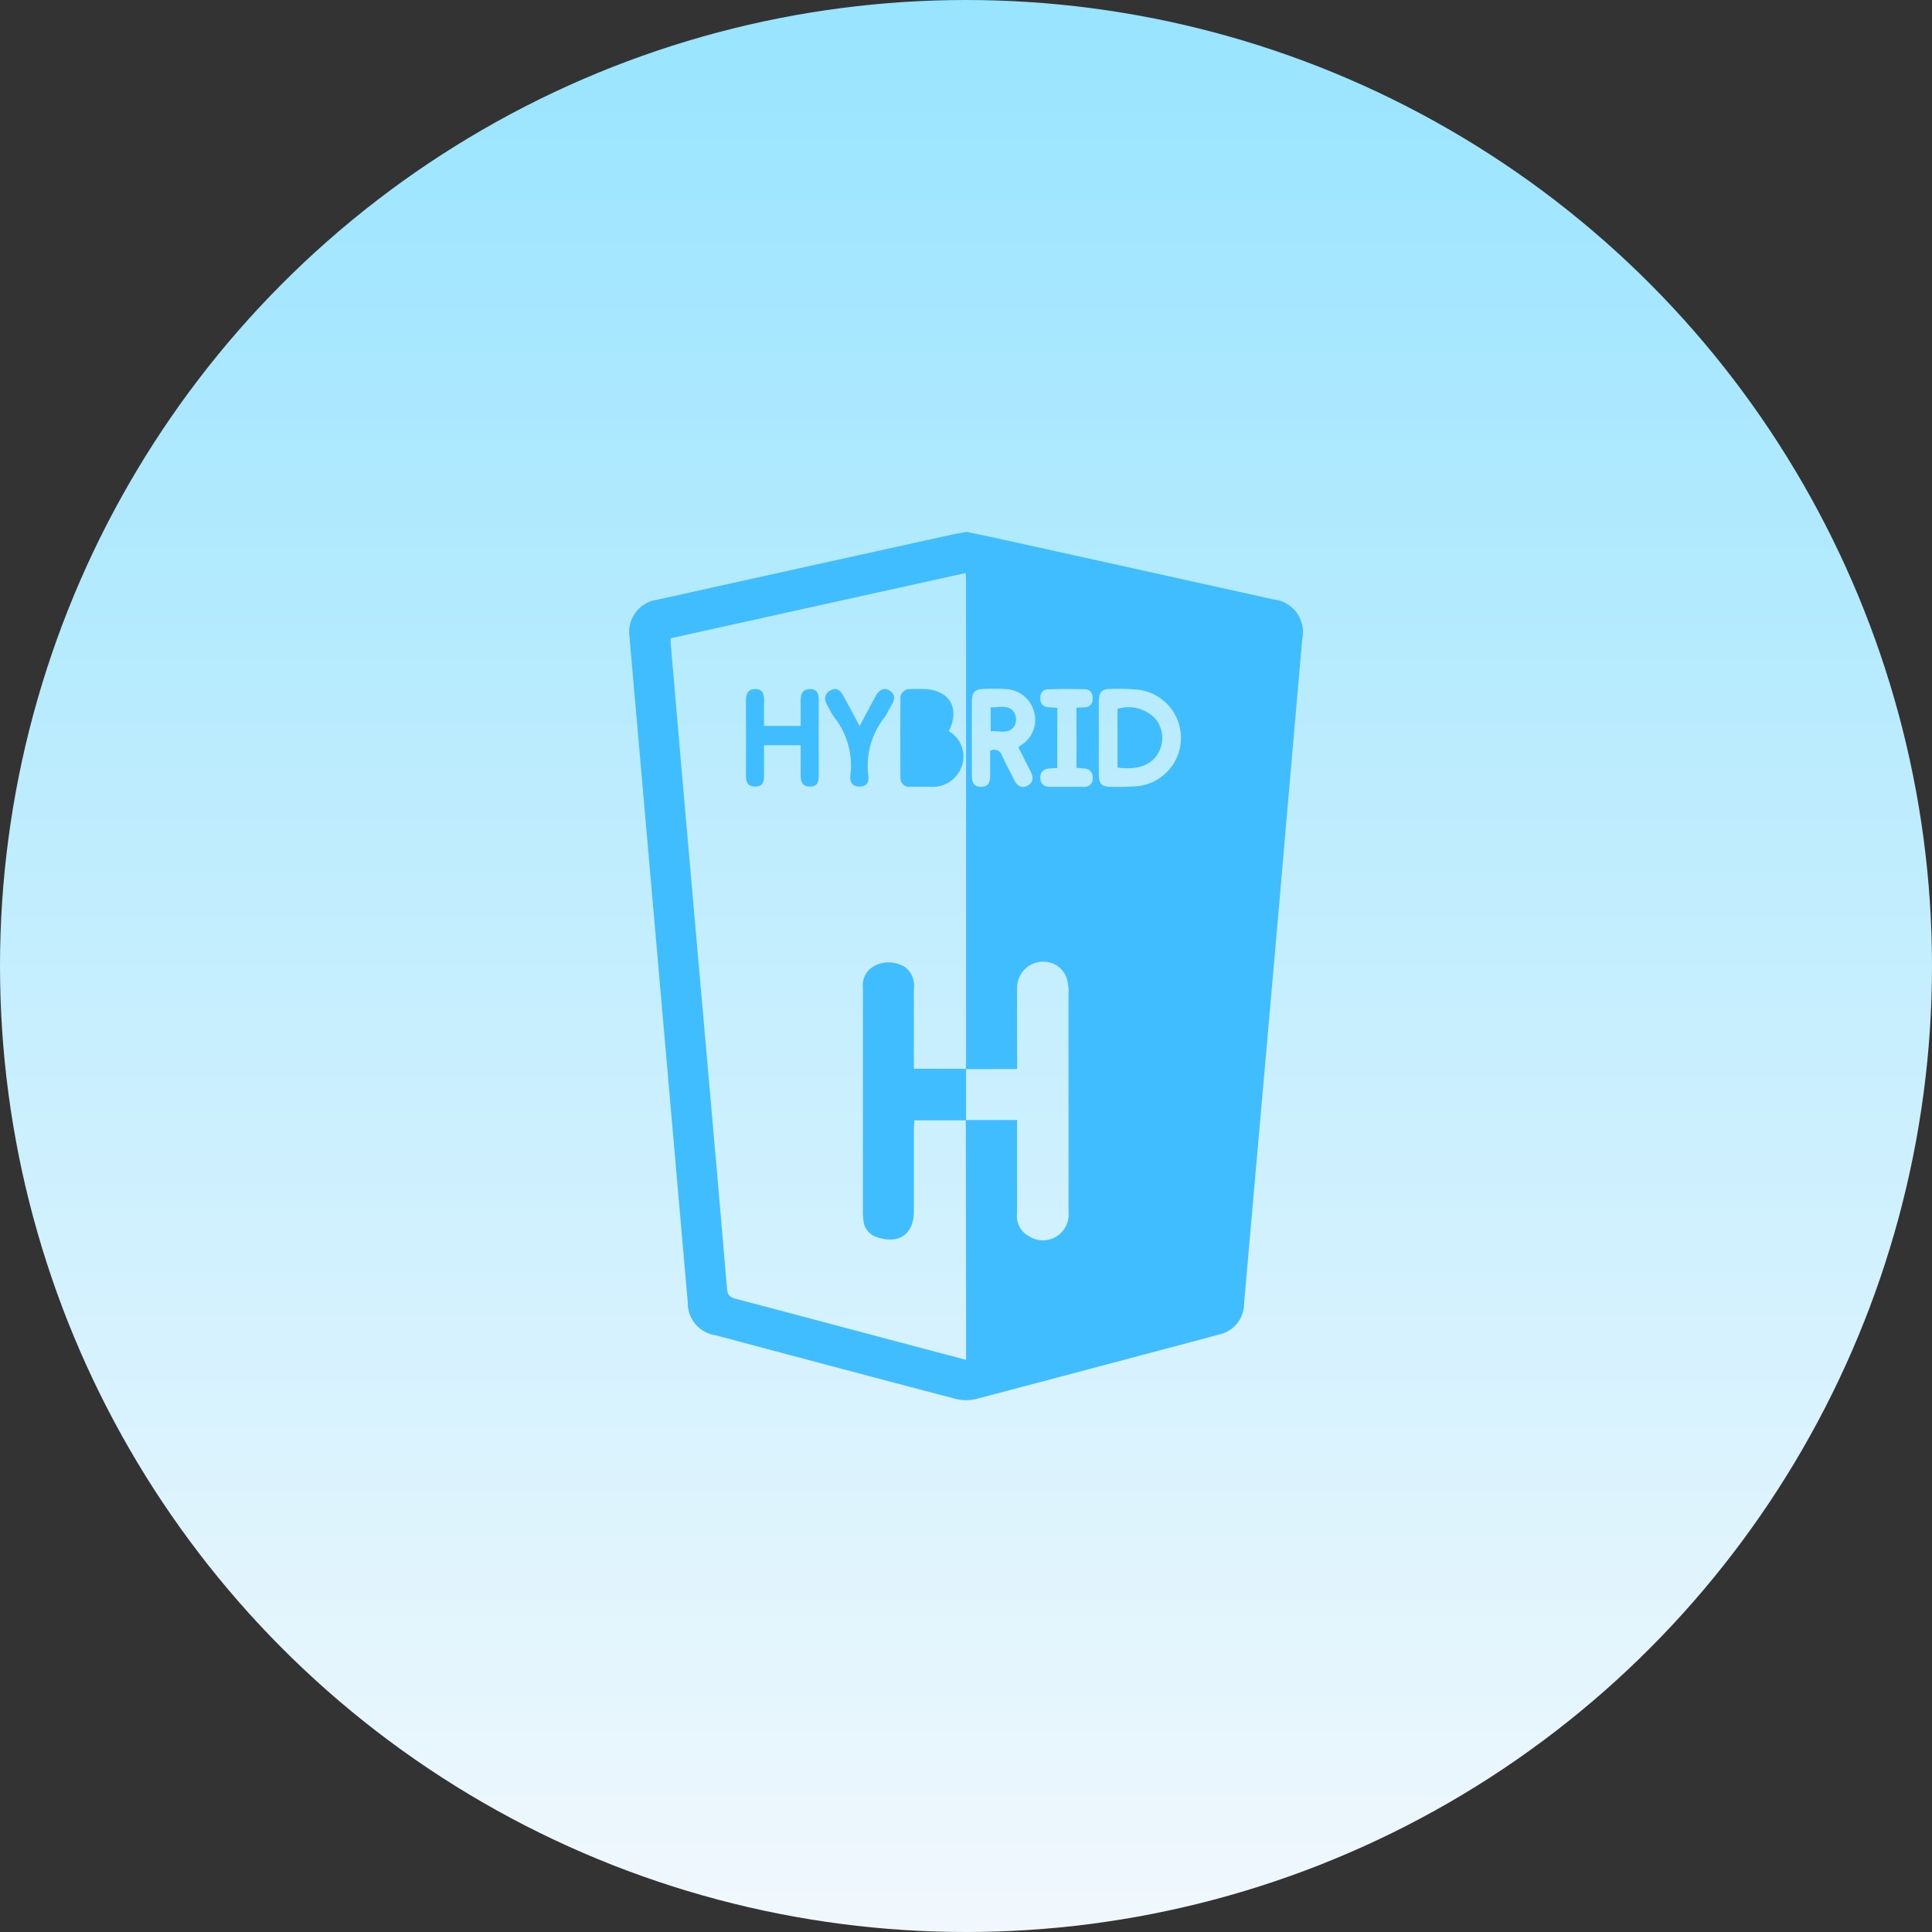 <svg xmlns="http://www.w3.org/2000/svg" xmlns:xlink="http://www.w3.org/1999/xlink" width="150" height="150" viewBox="0 0 150 150">
  <rect x="0" y="0" width="150" height="150" fill="#333333" stroke="none"/>
  <defs>
    <linearGradient id="linear-gradient" x1="0.5" x2="0.5" y2="1" gradientUnits="objectBoundingBox">
      <stop offset="0" stop-color="#98e4ff"/>
      <stop offset="1" stop-color="#f1f8fd"/>
    </linearGradient>
  </defs>
  <g id="Group_58175" data-name="Group 58175" transform="translate(-325 -1899)">
    <circle id="Ellipse_727" data-name="Ellipse 727" cx="75" cy="75" r="75" transform="translate(325 1899)" fill="url(#linear-gradient)"/>
    <g id="Group_58310" data-name="Group 58310" transform="translate(139.861 1867.532)">
      <g id="Group_58309" data-name="Group 58309" transform="translate(233.987 72.765)">
        <path id="Path_47705" data-name="Path 47705" d="M505.656,129.4c.925.2,1.929.4,2.93.625q10.43,2.3,20.859,4.612a2.554,2.554,0,0,1,2.248,3.093q-.872,9.944-1.729,19.888-.928,10.615-1.869,21.229-.461,5.243-.917,10.487a2.46,2.46,0,0,1-1.969,2.388q-9.42,2.516-18.849,5a3.38,3.38,0,0,1-1.636-.028c-6.206-1.622-12.4-3.278-18.6-4.927a2.509,2.509,0,0,1-2.136-2.52q-1.159-13.237-2.316-26.474-1.109-12.661-2.221-25.322a2.517,2.517,0,0,1,2.179-2.789q8.487-1.882,16.976-3.753,3.069-.678,6.14-1.351C505.013,129.5,505.289,129.461,505.656,129.4Zm-.081,41.705c.007-.15.019-.3.019-.449q0-18.717,0-37.435c0-.189-.018-.377-.031-.63l-22.892,5.062a2.521,2.521,0,0,0-.018.308q.5,5.82,1.007,11.639.865,9.879,1.737,19.758c.55,6.267,1.107,12.532,1.635,18.8.043.51.251.672.7.789,4.2,1.1,8.391,2.224,12.586,3.338,1.733.461,3.467.917,5.277,1.395,0-1.1,0-2.121,0-3.144q-.01-7.737-.021-15.474h3.978v.848q0,3.209,0,6.418a1.74,1.74,0,0,0,.881,1.726,2,2,0,0,0,3.118-1.834c0-.128,0-.257,0-.385q0-8.247-.005-16.493a3.78,3.78,0,0,0-.149-1.326,1.925,1.925,0,0,0-.771-.958,2.023,2.023,0,0,0-3.069,1.826c-.016,1.818,0,3.637,0,5.455v.764Zm10.327-25.75c0,.983-.011,1.967,0,2.95.01.663.231.881.9.885a18.246,18.246,0,0,0,2.113-.052,3.767,3.767,0,0,0,.08-7.481,16.407,16.407,0,0,0-2.175-.068c-.689,0-.911.242-.919.944C515.892,143.473,515.9,144.413,515.9,145.354ZM507.46,146.4a.62.62,0,0,1,.922.363c.282.622.622,1.218.916,1.835.222.467.537.766,1.055.505s.458-.706.228-1.155c-.31-.6-.615-1.209-.93-1.829.125-.092.211-.152.295-.216a2.307,2.307,0,0,0,.928-2.537,2.361,2.361,0,0,0-2.128-1.76,15.737,15.737,0,0,0-1.731-.018c-.758.021-.969.246-.972,1.029-.007,1.881,0,3.763,0,5.644,0,.494.073.92.7.929s.722-.417.725-.909C507.462,147.645,507.46,147.009,507.46,146.4Zm5.215,1.327-.568.035c-.479.027-.767.245-.748.759.018.489.319.67.763.672.877,0,1.754.006,2.63,0a.621.621,0,0,0,.673-.69.654.654,0,0,0-.643-.732c-.206-.021-.411-.037-.615-.055v-4.664c.231-.014.419-.031.608-.036a.61.61,0,0,0,.647-.648c.023-.414-.154-.741-.6-.752-.961-.025-1.924-.027-2.884.006-.4.014-.592.3-.577.71a.621.621,0,0,0,.617.679c.226.02.452.031.7.048Z" transform="translate(-479.436 -129.399)" fill="#40bdff"/>
        <path id="Path_47711" data-name="Path 47711" d="M628.693,397.918q0,2,0,4h-4.016c-.014.307-.032.536-.033.765,0,2.1,0,4.195,0,6.292,0,1.777-1.171,2.593-2.868,2.012a1.469,1.469,0,0,1-1.037-1.2,5.211,5.211,0,0,1-.055-.9q0-8.443,0-16.887c0-.128,0-.257,0-.385a1.7,1.7,0,0,1,.864-1.673,2.418,2.418,0,0,1,2.341.033,1.8,1.8,0,0,1,.751,1.74c.009,1.8,0,3.6,0,5.394,0,.249,0,.5,0,.8Z" transform="translate(-602.536 -356.231)" fill="#40bdff"/>
        <path id="Path_47712" data-name="Path 47712" d="M647.1,227.587a2.264,2.264,0,0,1,1.007,2.712,2.392,2.392,0,0,1-2.506,1.6c-.492,0-.984,0-1.476,0a.683.683,0,0,1-.783-.732q-.015-3.049,0-6.1a.685.685,0,0,1,.716-.741c.341-.022.684-.017,1.026-.013C647.127,224.335,648.008,225.769,647.1,227.587Z" transform="translate(-622.281 -212.115)" fill="#40bdff"/>
        <path id="Path_47713" data-name="Path 47713" d="M554.292,228.8h-2.844c0,.768-.008,1.528,0,2.287.007.49-.037.918-.681.922-.621,0-.725-.384-.723-.895q.012-2.886,0-5.773c0-.52.141-.9.734-.9.578,0,.679.4.67.88-.012.64,0,1.281,0,1.978h2.844c0-.632.01-1.286,0-1.939-.01-.514.126-.91.72-.917.629-.007.687.428.684.925q-.014,2.886,0,5.773c0,.482-.074.865-.667.87s-.747-.365-.738-.886C554.3,230.367,554.292,229.6,554.292,228.8Z" transform="translate(-540.977 -212.238)" fill="#40bdff"/>
        <path id="Path_47714" data-name="Path 47714" d="M600.652,227.235c.433-.813.818-1.541,1.208-2.267.312-.582.685-.756,1.1-.5.506.314.423.722.156,1.157-.19.309-.332.649-.541.944a6.05,6.05,0,0,0-1.252,4.485c.067.467-.072.867-.661.875-.61.008-.8-.39-.726-.891a6.061,6.061,0,0,0-1.254-4.485,7.471,7.471,0,0,1-.6-1.058.717.717,0,0,1,.315-1.038c.428-.233.74-.022.949.361C599.773,225.587,600.181,226.358,600.652,227.235Z" transform="translate(-582.757 -212.157)" fill="#40bdff"/>
        <path id="Path_47715" data-name="Path 47715" d="M774.6,240.036v-4.558a2.873,2.873,0,0,1,2.963.791,2.365,2.365,0,0,1,.232,2.585C777.257,239.84,776.215,240.238,774.6,240.036Z" transform="translate(-736.686 -221.738)" fill="#40bdff"/>
        <path id="Path_47716" data-name="Path 47716" d="M697.955,235.178c.658.042,1.378-.259,1.828.407a1.136,1.136,0,0,1,.049.991c-.424.759-1.188.4-1.876.46Z" transform="translate(-669.886 -221.563)" fill="#40bdff"/>
      </g>
    </g>
  </g>
</svg>
